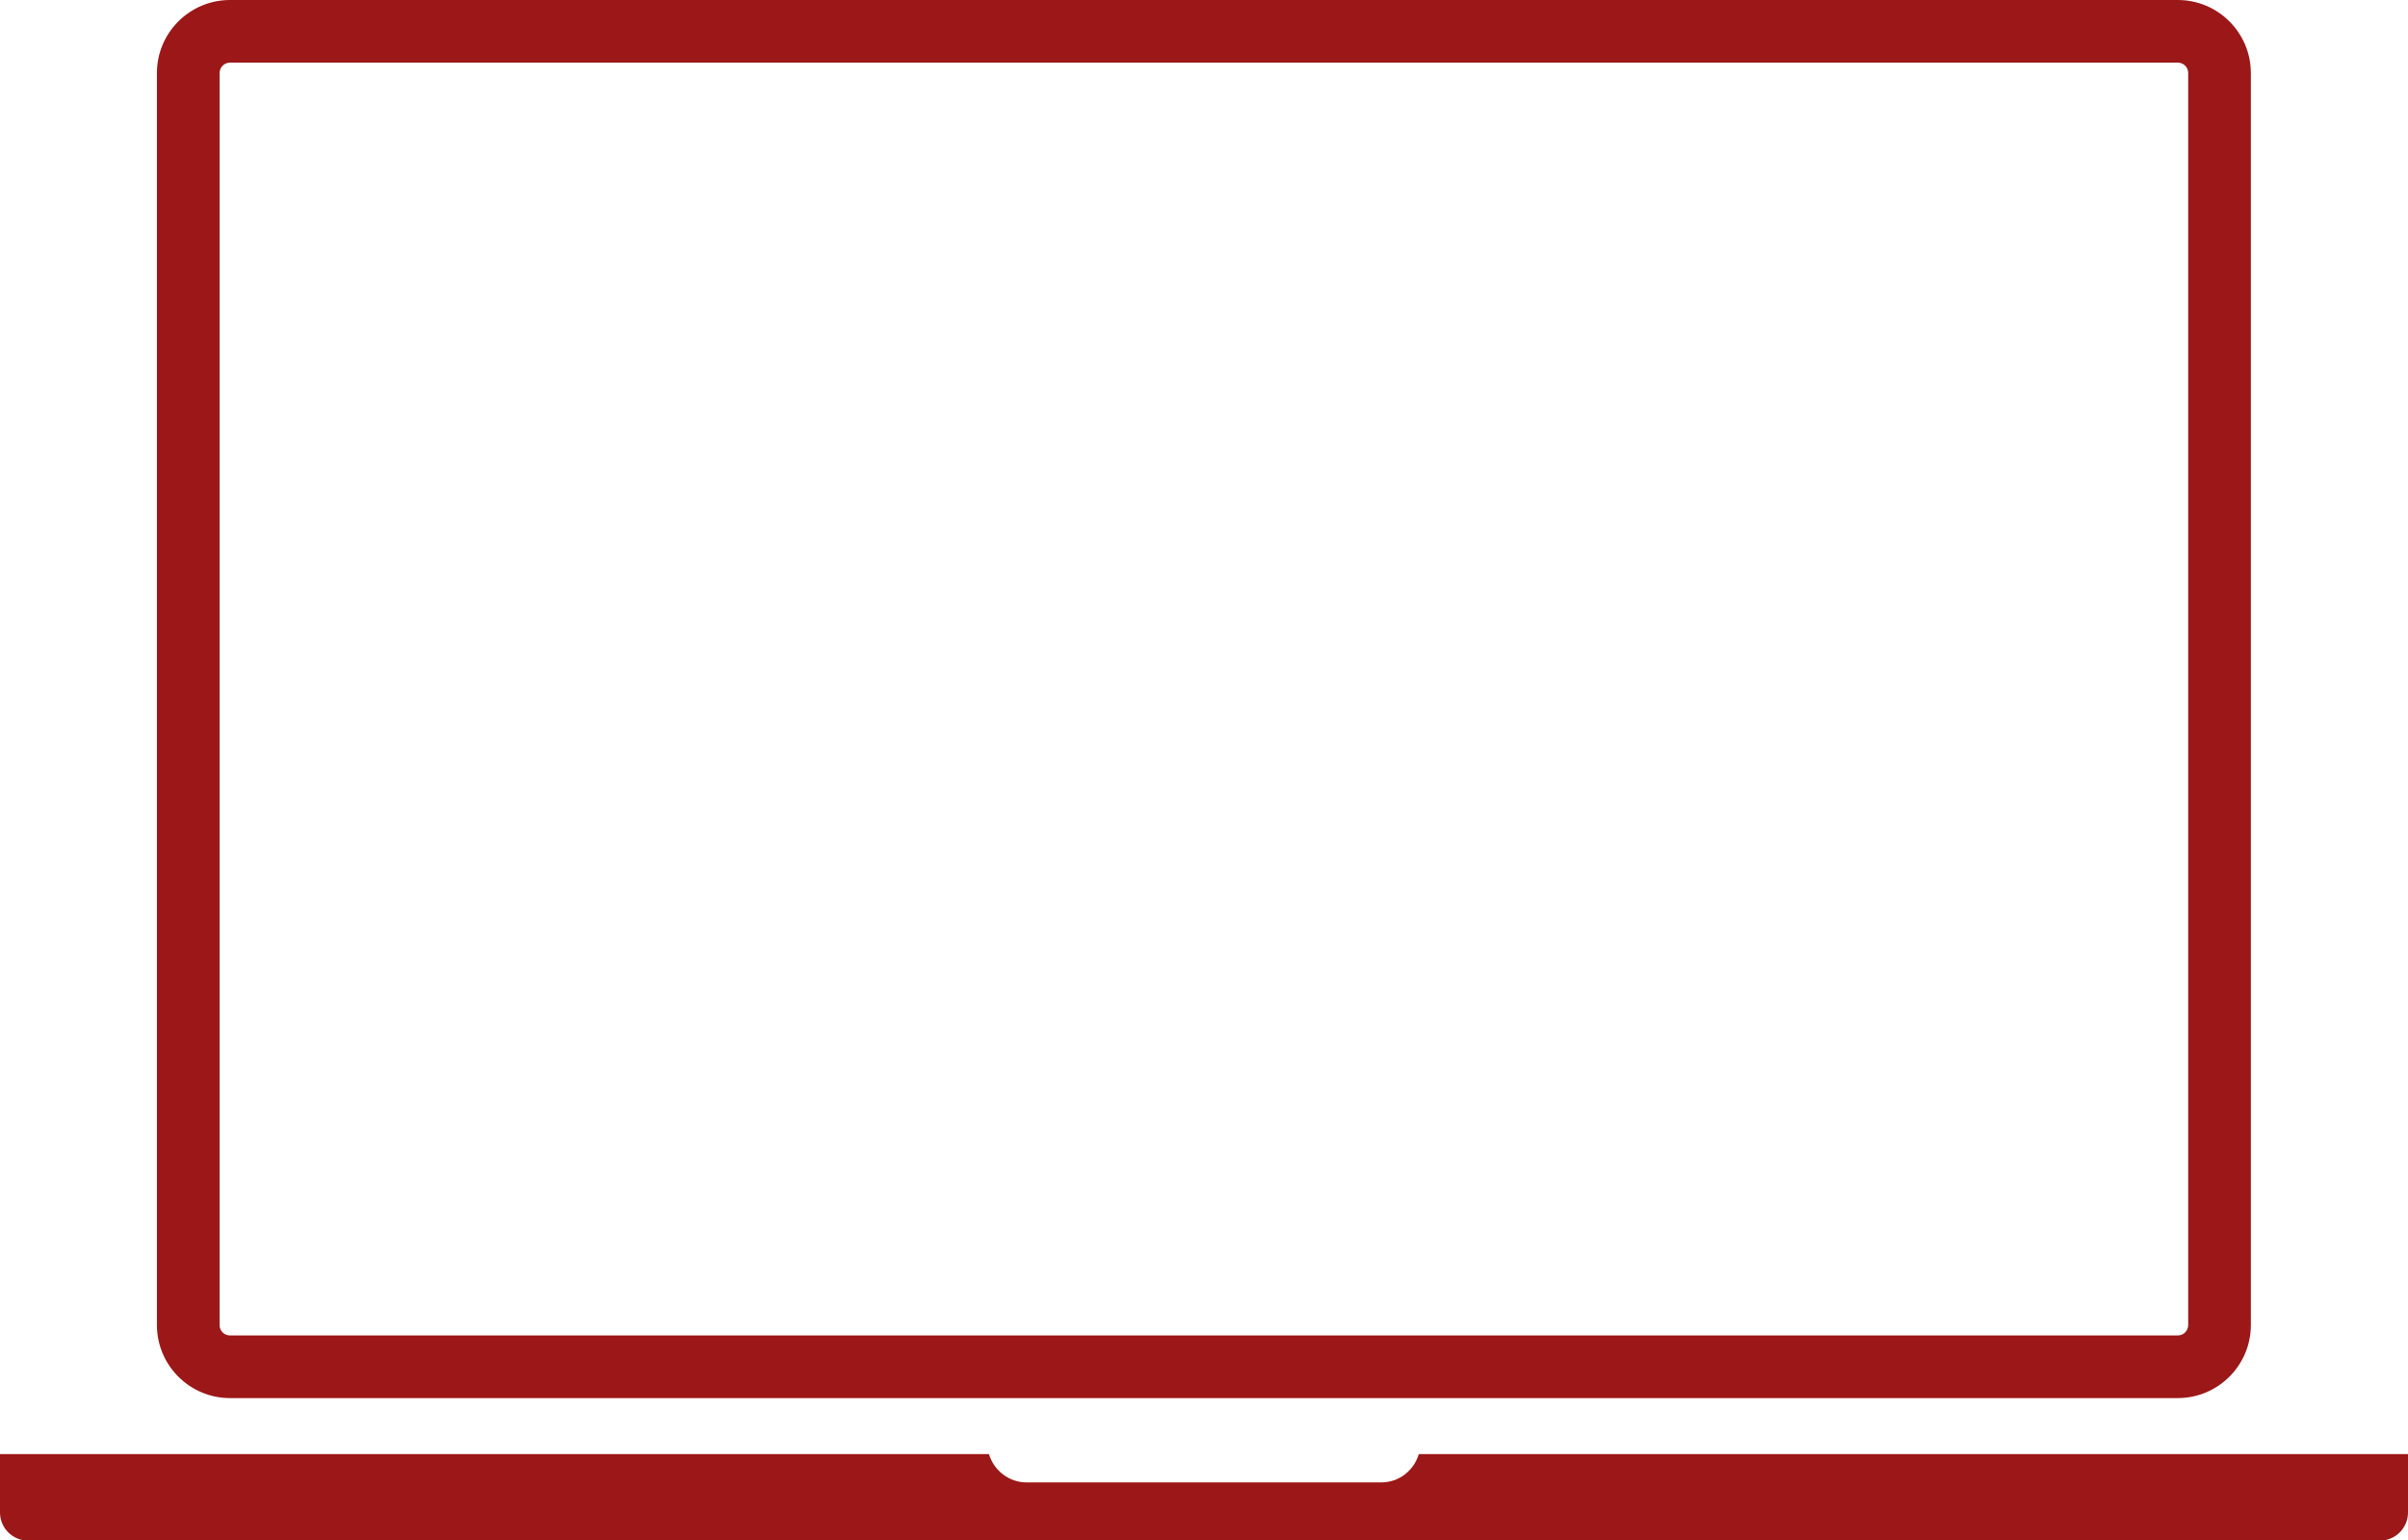 <?xml version="1.0" encoding="UTF-8"?>
<svg id="Ebene_1" data-name="Ebene 1" xmlns="http://www.w3.org/2000/svg" viewBox="0 0 108.79 69.6">
  <defs>
    <style>
      .cls-1 {
        fill: #9c1717;
      }
    </style>
  </defs>
  <path class="cls-1" d="m10.39,63.17h88c1.82,0,3.3-1.48,3.3-3.3V3.3c0-1.82-1.48-3.3-3.3-3.3H10.39c-1.82,0-3.3,1.48-3.3,3.3v56.57c0,1.82,1.48,3.3,3.3,3.3Zm-.47-59.87c0-.26.21-.47.47-.47h88c.26,0,.47.21.47.47v56.57c0,.26-.21.47-.47.47H10.39c-.26,0-.47-.21-.47-.47V3.3Zm98.87,62.4v2.64c0,.7-.57,1.27-1.27,1.27H1.27c-.7,0-1.27-.57-1.27-1.27v-2.64h44.68c.22.74.9,1.28,1.7,1.28h16.02c.81,0,1.48-.54,1.7-1.28h44.68Z"/>
</svg>